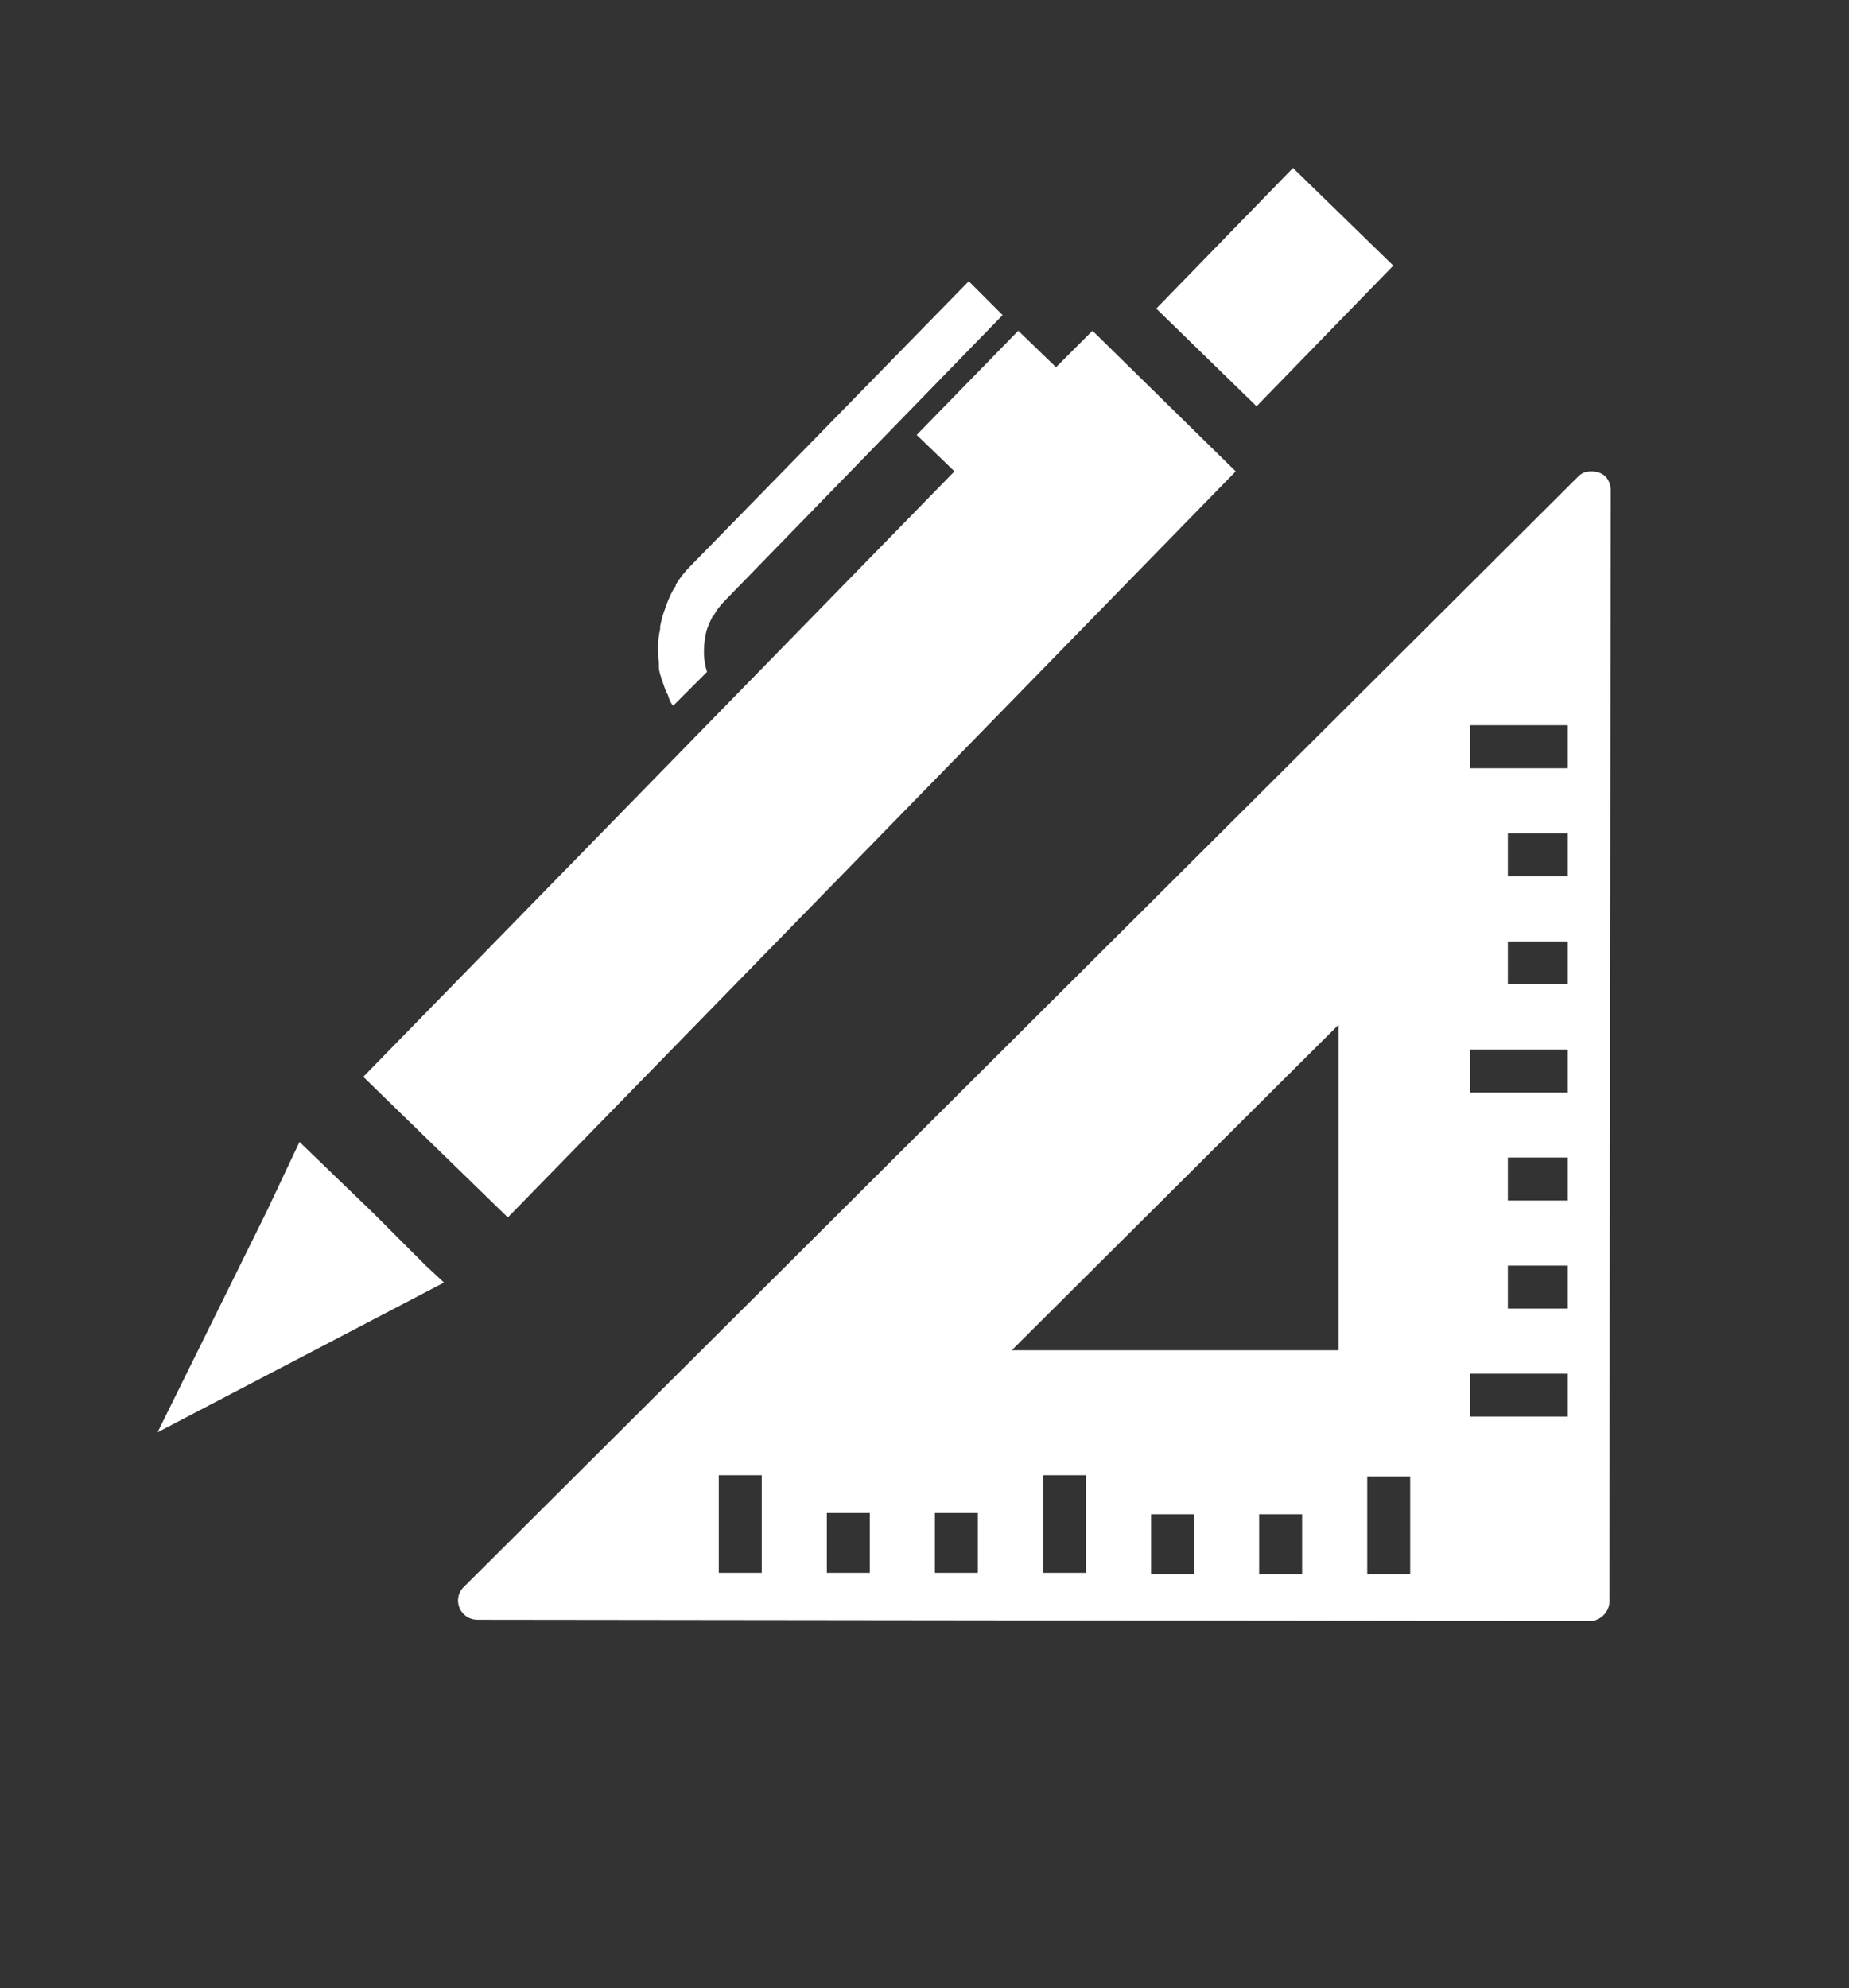 <?xml version="1.0" encoding="utf-8"?>
<!-- Generator: Adobe Illustrator 22.0.1, SVG Export Plug-In . SVG Version: 6.00 Build 0)  -->
<svg version="1.1" id="レイヤー_1" xmlns="http://www.w3.org/2000/svg" xmlns:xlink="http://www.w3.org/1999/xlink" x="0px"
	 y="0px" viewBox="0 0 142 152.7" style="enable-background:new 0 0 142 152.7;" xml:space="preserve">
<rect x="0" y="0" width="142" height="152.7" fill="#333333" stroke="none"/>
<style type="text/css">
	.st0{fill:#FFFFFF;}
</style>
<g>
	<path class="st0" d="M123.3,36.6C123.3,36.6,123.3,36.6,123.3,36.6C123.3,36.6,123.3,36.6,123.3,36.6c-0.3-0.3-0.7-0.4-1.1-0.4
		c0,0,0,0,0,0c0,0,0,0,0,0c-0.4,0-0.7,0.1-1,0.4l-85.6,85.3c-0.9,0.9-0.3,2.5,1.1,2.5l85.4,0.1c0.8,0,1.5-0.7,1.5-1.5l0.1-85.4
		C123.7,37.2,123.5,36.8,123.3,36.6z M120.4,108.8l-7.5,0l0-3.3l7.5,0L120.4,108.8L120.4,108.8L120.4,108.8z M120.4,72.3l0,3.3
		l-4.6,0l0-3.3L120.4,72.3z M120.4,64l0,3.3l-4.6,0l0-3.3L120.4,64z M120.4,55.7l0,3.3l-7.5,0l0-3.3L120.4,55.7z M120.4,100.5
		l-4.6,0l0-3.3l4.6,0L120.4,100.5L120.4,100.5z M120.4,92.2l-4.6,0l0-3.3l4.6,0L120.4,92.2L120.4,92.2z M120.4,83.9l-7.5,0l0-3.3
		l7.5,0L120.4,83.9L120.4,83.9z M108.3,120.9l-3.3,0l0-7.5l3.3,0L108.3,120.9L108.3,120.9z M102.8,103.7l-14.7,0l-10.4,0l25.1-25
		l0,25V103.7z M100,116.3l0,4.6l-3.3,0l0-4.6L100,116.3z M91.7,116.3l0,4.6l-3.3,0l0-4.6L91.7,116.3z M83.4,113.3l0,7.5l-3.3,0
		l0-7.5L83.4,113.3z M75.1,116.2l0,4.6l-3.3,0l0-4.6L75.1,116.2z M66.8,116.2l0,4.6l-3.3,0l0-4.6L66.8,116.2z M58.5,113.3l0,7.5
		l-3.3,0l0-7.5L58.5,113.3z"/>
</g>
<g>
	<polygon class="st0" points="96.5,31.2 96.5,31.2 96.5,31.2 96.6,31.1 107,20.4 99.3,12.9 88.8,23.7 	"/>
	<polygon class="st0" points="23,87.7 23,87.7 23,87.7 20.5,93 12.1,110 34.1,98.5 34.1,98.5 34.1,98.5 32.7,97.2 28.6,93.1 	"/>
	<polygon class="st0" points="73.3,36.2 27.9,82.7 39,93.5 94.9,36.2 83.9,25.4 81.1,28.2 78.2,25.4 70.4,33.4 70.4,33.4 70.4,33.4 
		70.5,33.5 	"/>
	<path class="st0" d="M74.4,21.6L74.4,21.6L74.4,21.6l-0.1,0.1L53,43.5c-0.4,0.4-0.8,0.9-1.1,1.4c0,0,0,0.1,0,0.1
		c-0.3,0.4-0.5,0.9-0.7,1.4c0,0.1-0.1,0.2-0.1,0.3c-0.2,0.5-0.3,0.9-0.4,1.4c0,0.1,0,0.1,0,0.2c-0.2,0.9-0.2,1.7-0.1,2.6
		c0,0.1,0,0.2,0,0.3c0,0.3,0.1,0.6,0.2,0.9c0,0.1,0.1,0.2,0.1,0.3c0.1,0.3,0.2,0.6,0.3,0.8c0,0.1,0.1,0.1,0.1,0.2
		c0.1,0.3,0.2,0.6,0.4,0.8l0,0c0,0,0,0,0,0l0.6-0.6l2-2c-0.3-0.9-0.3-1.9-0.1-2.9c0,0,0,0,0,0c0.1-0.5,0.3-0.9,0.5-1.3
		c0,0,0-0.1,0.1-0.1c0.2-0.4,0.5-0.8,0.9-1.2l21.3-21.9l0,0l0,0l0,0L74.4,21.6z"/>
</g>
</svg>
